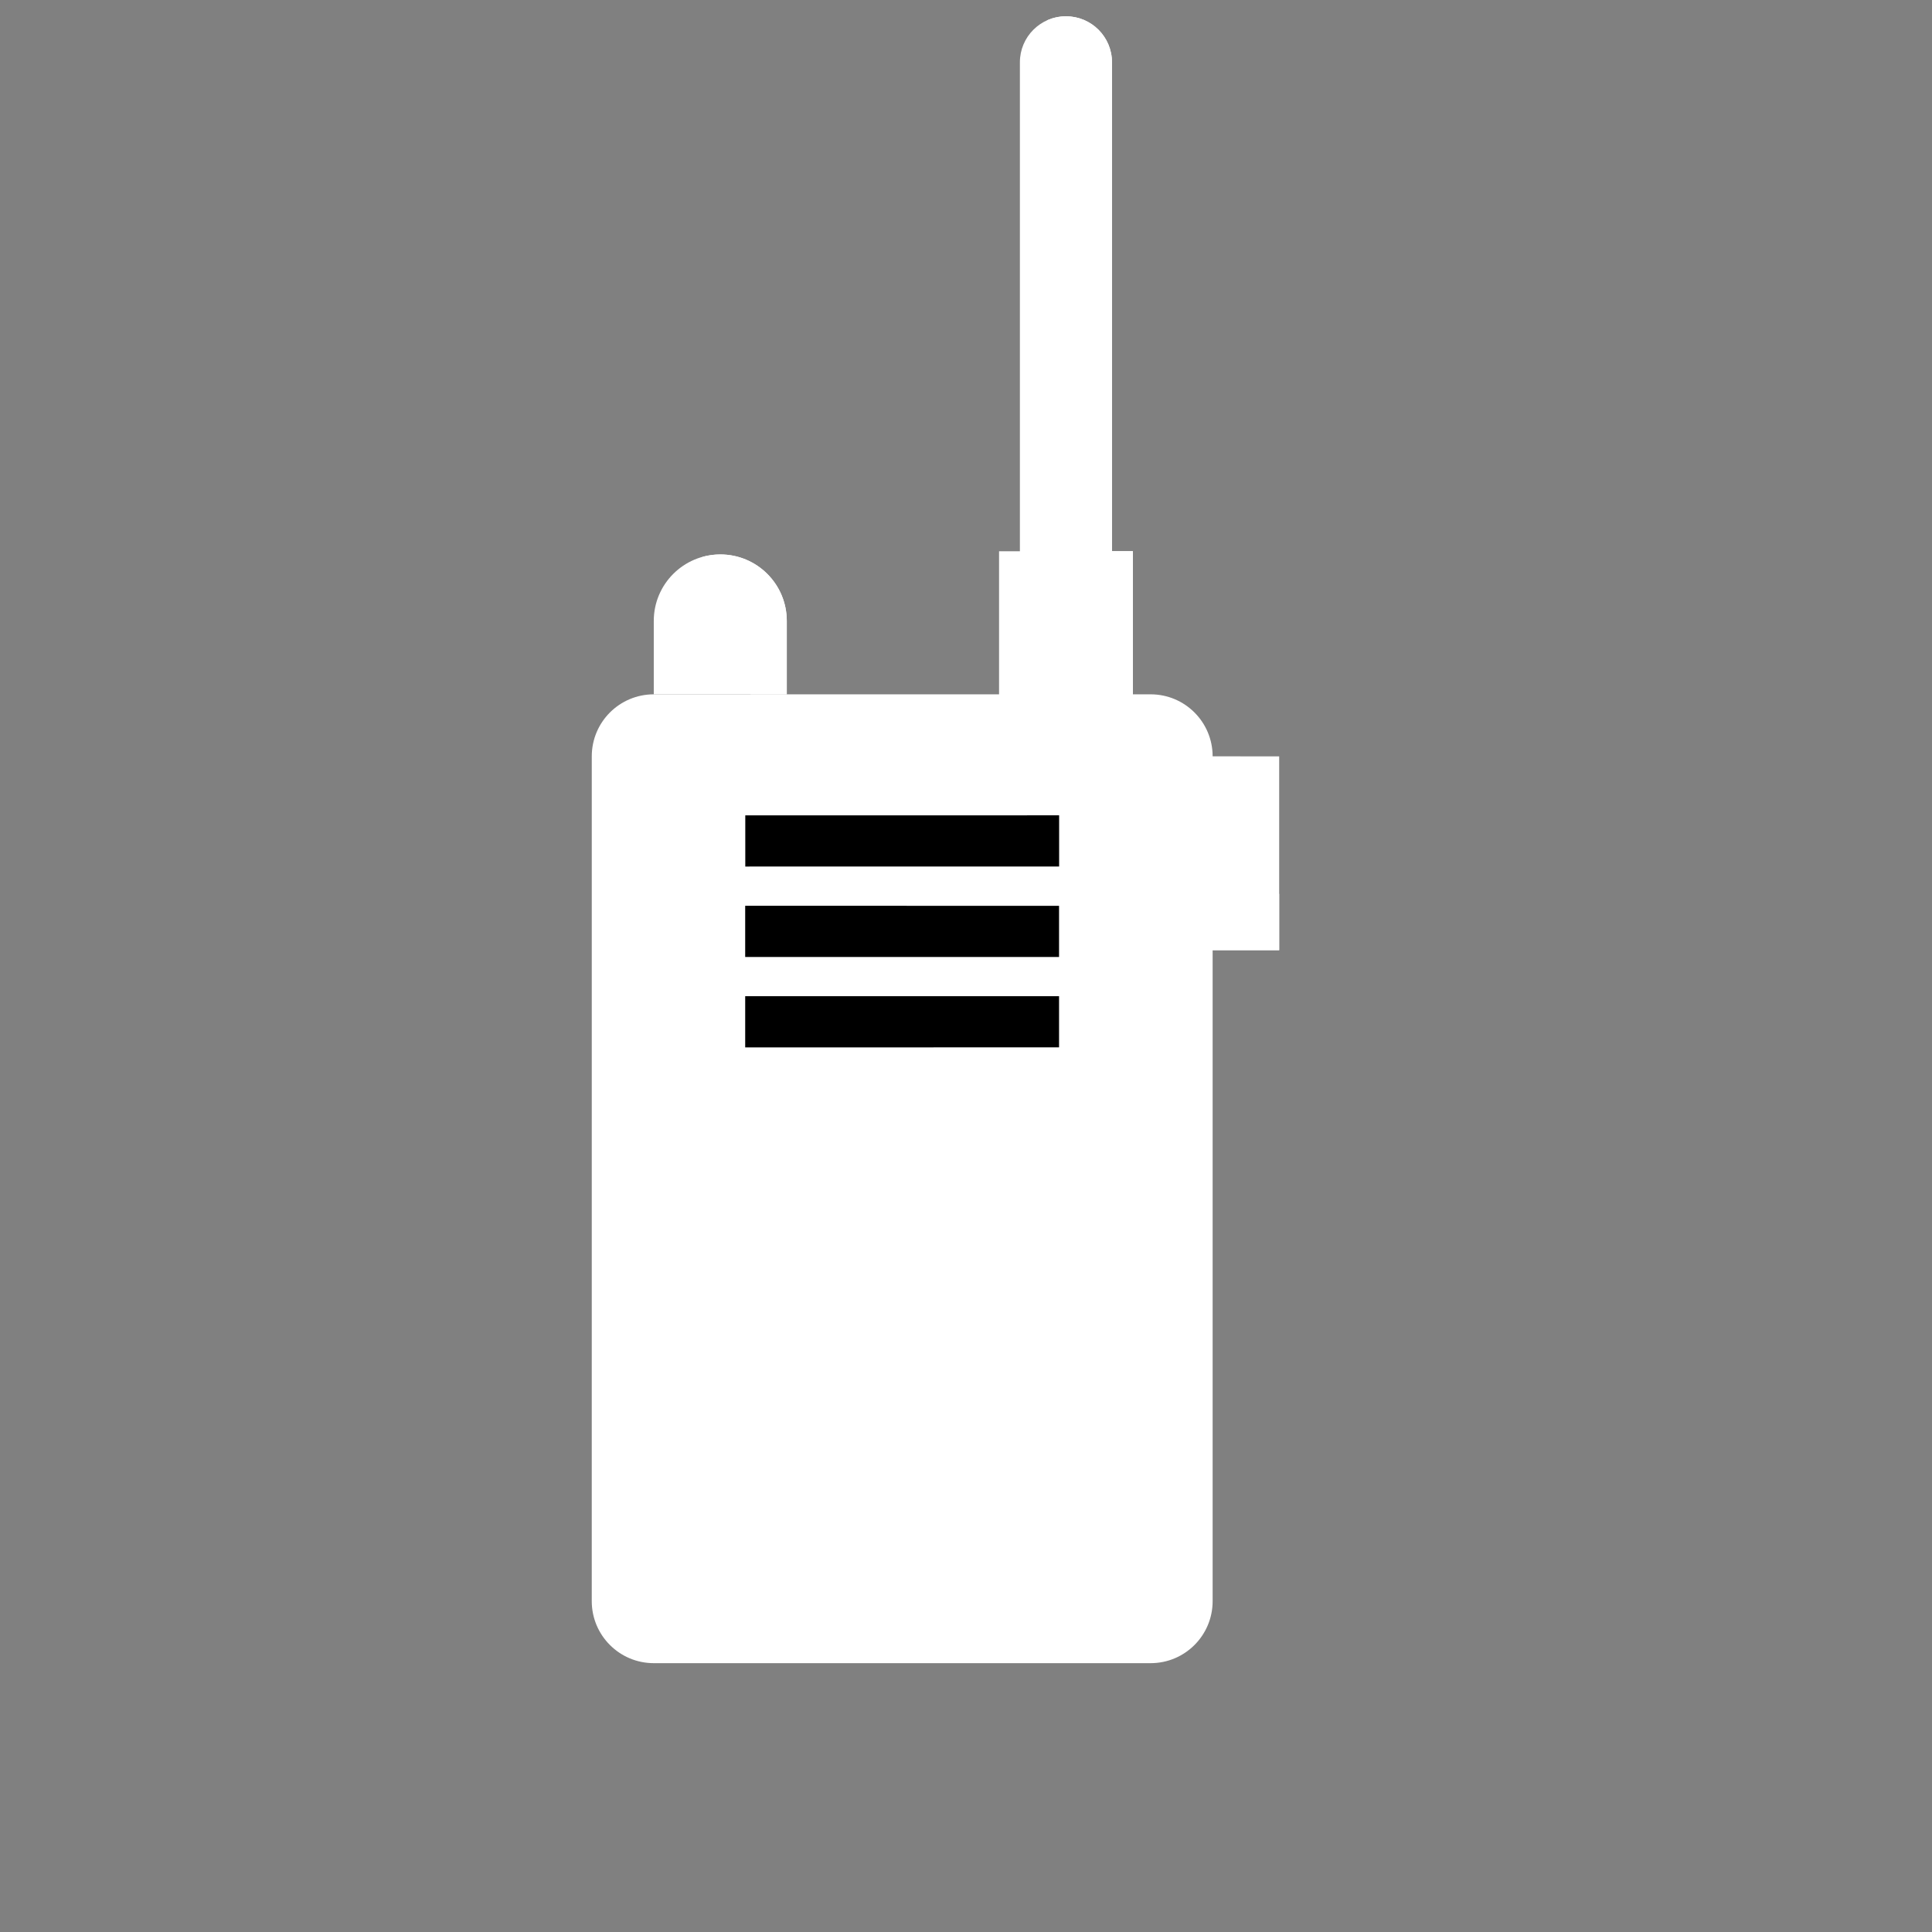 <svg xmlns="http://www.w3.org/2000/svg" xmlns:xlink="http://www.w3.org/1999/xlink" width="800px" height="800px" viewBox="0,0,256,256"><rect x="0" y="0" width="256" height="256" fill="#808080" stroke="none"/><g transform="translate(29.44,29.44) scale(0.77,0.77)"><g fill="none" fill-rule="nonzero" stroke="none" stroke-width="none" stroke-linecap="none" stroke-linejoin="none" stroke-miterlimit="10" stroke-dasharray="" stroke-dashoffset="0" font-family="none" font-weight="none" font-size="none" text-anchor="none" style="mix-blend-mode: normal"><g transform="translate(-49.909,128.212) rotate(-45) scale(0.5,0.5)"><g id="SVGRepo_bgCarrier" fill="#ffffff" stroke-width="0" stroke-linecap="butt" stroke-linejoin="miter" font-family="Inter, apple-system, BlinkMacSystemFont, &quot;Helvetica Neue&quot;, &quot;Segoe UI&quot;, &quot;Fira Sans&quot;, Roboto, Oxygen, Ubuntu, &quot;Droid Sans&quot;, Arial, sans-serif" font-weight="400" font-size="16" text-anchor="start"></g><g id="SVGRepo_tracerCarrier" fill="#ffffff" stroke-width="1" stroke-linecap="round" stroke-linejoin="round" font-family="Inter, apple-system, BlinkMacSystemFont, &quot;Helvetica Neue&quot;, &quot;Segoe UI&quot;, &quot;Fira Sans&quot;, Roboto, Oxygen, Ubuntu, &quot;Droid Sans&quot;, Arial, sans-serif" font-weight="400" font-size="16" text-anchor="start"></g><g id="SVGRepo_iconCarrier" stroke-width="1" stroke-linecap="butt" stroke-linejoin="miter"><path d="M507.351,44.498c6.199,6.187 6.199,16.214 0,22.413l-124.277,124.277l-22.413,-22.413l124.276,-124.277c6.188,-6.199 16.226,-6.199 22.414,0z" fill="#ffffff"></path><path d="M507.351,44.498c-1.678,-1.681 -3.643,-2.889 -5.733,-3.658c2.066,5.616 0.857,12.162 -3.66,16.679l-124.277,124.276l9.393,9.393l124.277,-124.277c6.199,-6.199 6.199,-16.226 0,-22.413z" fill="#ffffff"></path><path d="M393.429,190.976l-38.92,38.921l-32.558,-32.557l38.921,-38.921l5.072,5.072l22.413,22.413z" fill="#ffffff"></path><rect x="-143.148" y="-413.243" transform="rotate(135) scale(1,1)" width="55.042" height="16.985" id="SVGCleanerId_0" fill="#ffffff"></rect><g fill="#ffffff"><rect x="-143.148" y="-413.243" transform="rotate(135) scale(1,1)" width="55.042" height="16.985" id="SVGCleanerId_0_1_"></rect></g><path d="M379.141,276.497l-47.175,47.174l-27.039,-27.051l47.175,-47.174z" fill="#ffffff"></path><path d="M345.679,309.958l-13.713,13.713l-27.039,-27.051l13.713,-13.713z" fill="#ffffff"></path><path d="M292.259,91.344c8.947,8.935 8.947,23.435 0,32.369l-17.858,17.858l-32.369,-32.369l17.858,-17.858c8.934,-8.947 23.434,-8.947 32.369,0z" fill="#ffffff"></path><path d="M292.259,91.344c-1.527,-1.529 -3.225,-2.777 -5.023,-3.783c4.882,8.715 3.634,19.939 -3.783,27.347l-17.858,17.858l8.806,8.806l17.858,-17.858c8.946,-8.936 8.946,-23.436 0,-32.37z" fill="#ffffff"></path><path d="M358.618,225.788l4.332,4.332c8.336,8.336 8.336,21.838 0,30.174l-47.175,47.175l-158.43,158.431c-8.336,8.336 -21.838,8.336 -30.174,0l-120.919,-120.919c-8.336,-8.336 -8.336,-21.85 0,-30.186l205.605,-205.594c8.324,-8.336 21.838,-8.336 30.174,0l32.369,32.369l51.66,51.66z" fill="#ffffff"></path><path d="M26.028,329.888l200.916,-200.906l116.224,116.225l-200.91,200.911z" fill="#ffffff"></path><g fill="#000000"><rect x="-387.875" y="34.616" transform="rotate(-135.008) scale(1,1)" width="108.015" height="17.611"></rect><rect x="-387.842" y="3.554" transform="rotate(-134.996) scale(1,1)" width="108.022" height="17.612"></rect><rect x="-387.843" y="-27.607" transform="rotate(-135.004) scale(1,1)" width="108.022" height="17.612"></rect></g></g></g></g></g></svg>